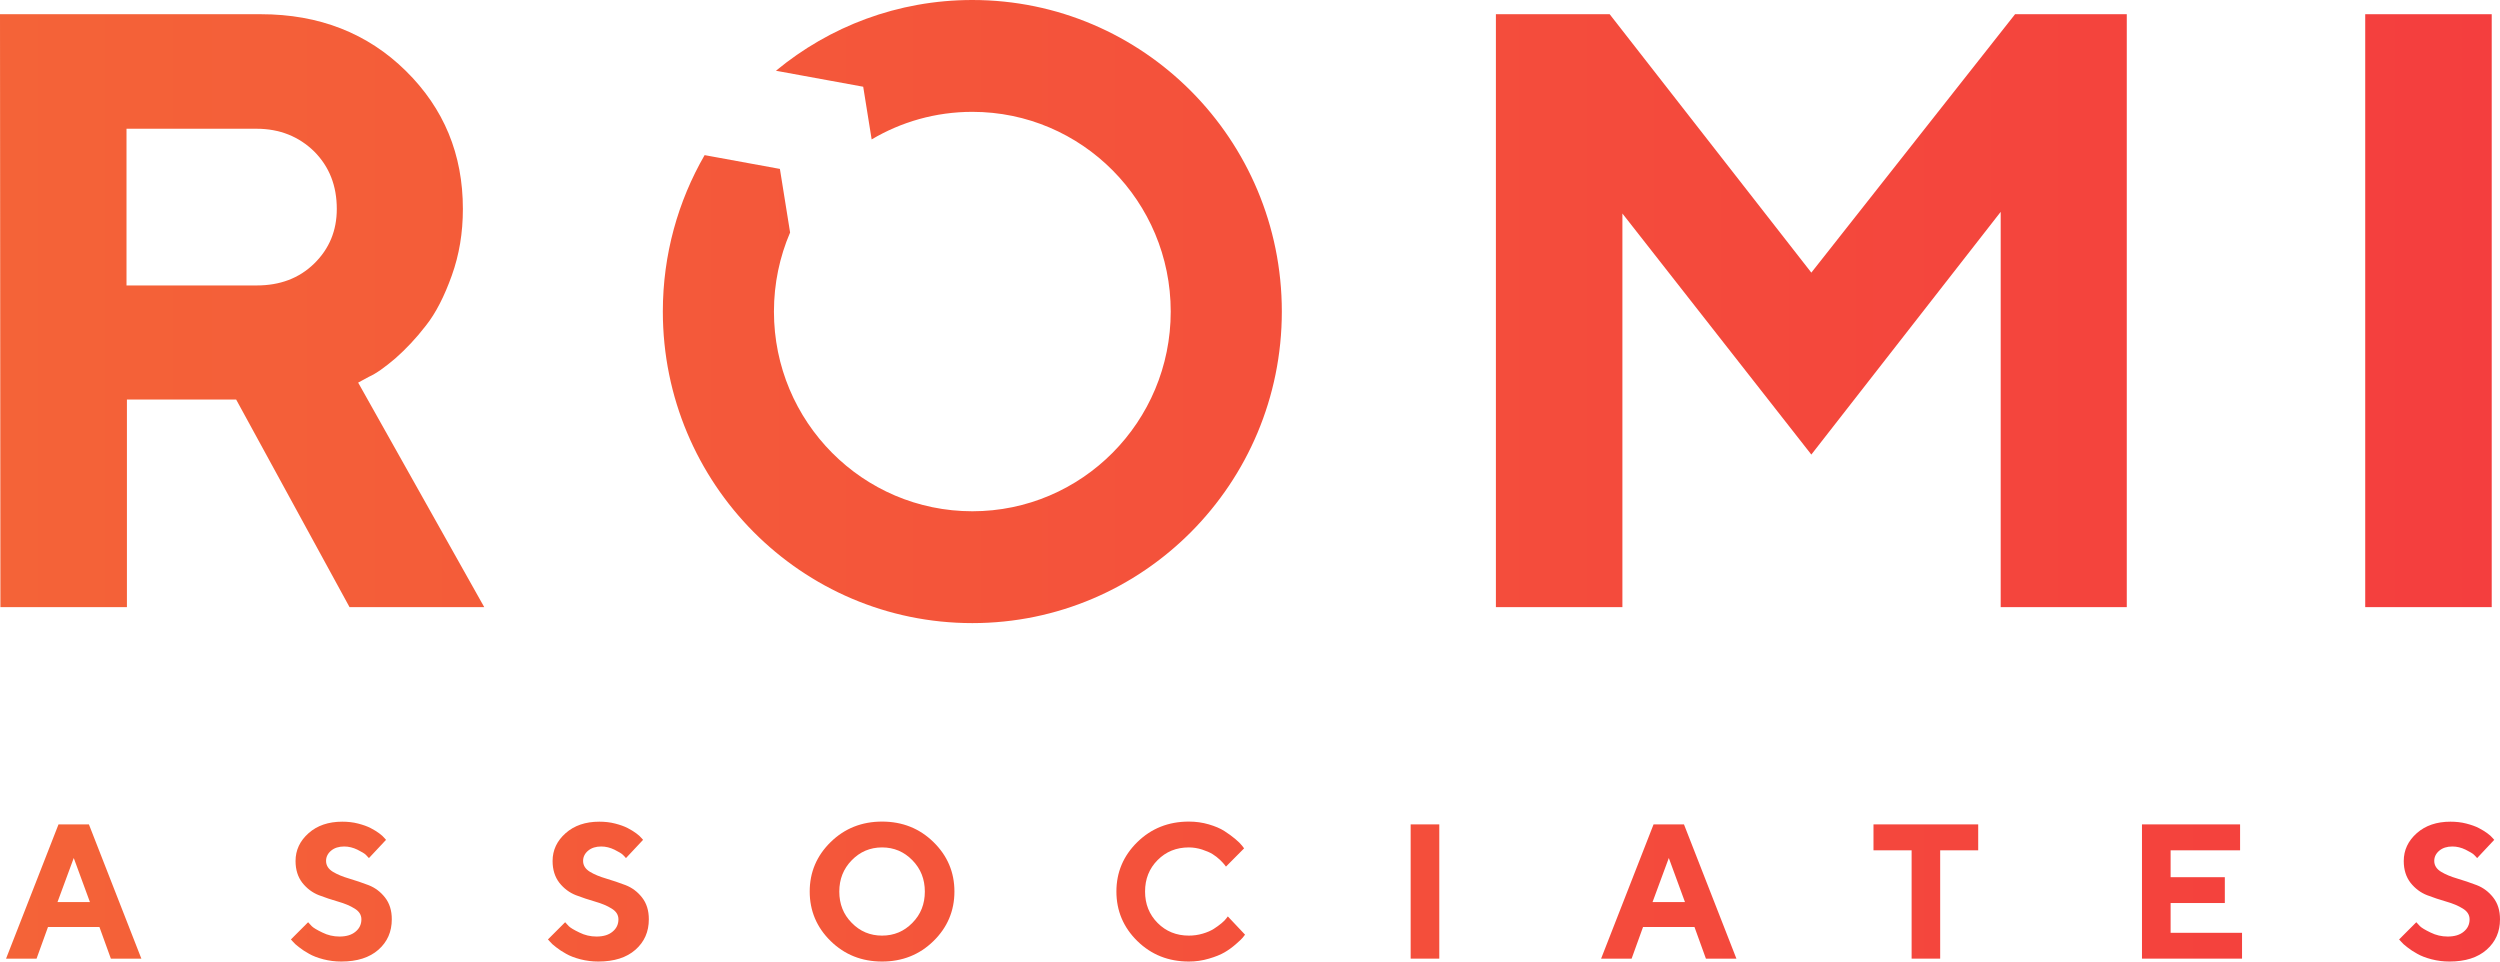 <svg width="156" height="60" viewBox="0 0 156 60" fill="none" xmlns="http://www.w3.org/2000/svg">
<path d="M54.391 8.7C56.233 7.607 58.38 6.979 60.674 6.979C67.511 6.979 73.053 12.558 73.053 19.441C73.053 26.324 67.511 31.903 60.674 31.903C53.837 31.903 48.294 26.324 48.294 19.441C48.294 17.689 48.653 16.021 49.302 14.508L48.666 10.54L43.968 9.68C42.311 12.549 41.361 15.883 41.361 19.441C41.361 30.178 50.008 38.882 60.674 38.882C71.339 38.882 79.986 30.178 79.986 19.441C79.986 8.704 71.339 0 60.674 0C56.021 0 51.753 1.656 48.419 4.415L53.864 5.412L54.391 8.7Z" fill="url(#paint0_linear_7453_2559)"/>
<path fill-rule="evenodd" clip-rule="evenodd" d="M50.526 55.63C50.526 54.427 50.962 53.399 51.832 52.546C52.703 51.693 53.776 51.267 55.041 51.267C56.306 51.267 57.38 51.693 58.25 52.546C59.121 53.399 59.556 54.427 59.556 55.63C59.556 56.834 59.121 57.868 58.25 58.721C57.38 59.574 56.306 60 55.041 60C53.776 60 52.703 59.574 51.832 58.721C50.962 57.868 50.526 56.834 50.526 55.63ZM52.372 55.636C52.372 56.407 52.627 57.062 53.149 57.587C53.666 58.119 54.298 58.382 55.041 58.382C55.784 58.382 56.416 58.119 56.933 57.587C57.455 57.062 57.71 56.407 57.71 55.636C57.71 54.865 57.455 54.211 56.933 53.679C56.416 53.148 55.784 52.879 55.041 52.879C54.298 52.879 53.666 53.148 53.149 53.679C52.627 54.211 52.372 54.865 52.372 55.636Z" fill="url(#paint1_linear_7453_2559)"/>
<path d="M22.551 57.365C22.551 57.085 22.406 56.863 22.127 56.694C21.849 56.518 21.506 56.378 21.1 56.261C20.694 56.145 20.293 56.01 19.893 55.858C19.492 55.7 19.15 55.444 18.866 55.087C18.587 54.725 18.442 54.275 18.442 53.726C18.442 53.048 18.715 52.47 19.255 51.991C19.794 51.512 20.496 51.273 21.355 51.273C21.698 51.273 22.028 51.308 22.342 51.389C22.661 51.471 22.922 51.565 23.125 51.67C23.328 51.775 23.508 51.886 23.659 51.997C23.81 52.108 23.92 52.207 23.984 52.289L24.088 52.406L23.021 53.545C22.974 53.486 22.91 53.422 22.829 53.34C22.748 53.259 22.568 53.154 22.301 53.019C22.034 52.891 21.762 52.821 21.477 52.821C21.141 52.821 20.868 52.908 20.659 53.083C20.45 53.259 20.346 53.475 20.346 53.72C20.346 54.001 20.491 54.228 20.769 54.398C21.048 54.567 21.39 54.707 21.791 54.824C22.191 54.941 22.591 55.081 22.997 55.233C23.404 55.391 23.746 55.648 24.025 56.004C24.309 56.367 24.448 56.816 24.448 57.365C24.448 58.142 24.17 58.773 23.613 59.264C23.055 59.755 22.284 60 21.297 60C20.914 60 20.537 59.953 20.177 59.86C19.817 59.766 19.516 59.65 19.284 59.515C19.052 59.387 18.843 59.252 18.669 59.112C18.489 58.978 18.361 58.861 18.285 58.767L18.152 58.621L19.226 57.547C19.278 57.611 19.353 57.693 19.452 57.792C19.551 57.891 19.771 58.026 20.113 58.189C20.45 58.358 20.81 58.44 21.181 58.44C21.611 58.44 21.941 58.341 22.185 58.136C22.429 57.938 22.551 57.681 22.551 57.365Z" fill="url(#paint2_linear_7453_2559)"/>
<path fill-rule="evenodd" clip-rule="evenodd" d="M6.204 57.844H2.995L2.281 59.819H0.378L3.651 51.442H5.548L8.821 59.819H6.918L6.204 57.844ZM5.612 56.291L4.602 53.539L3.587 56.291H5.612Z" fill="url(#paint3_linear_7453_2559)"/>
<path d="M38.166 56.694C38.445 56.863 38.59 57.085 38.59 57.365C38.59 57.681 38.468 57.938 38.224 58.136C37.981 58.341 37.65 58.44 37.22 58.44C36.849 58.44 36.489 58.358 36.153 58.189C35.81 58.026 35.59 57.891 35.491 57.792C35.392 57.693 35.317 57.611 35.265 57.547L34.191 58.621L34.325 58.767C34.4 58.861 34.528 58.978 34.708 59.112C34.882 59.252 35.091 59.387 35.323 59.515C35.555 59.65 35.857 59.766 36.217 59.86C36.576 59.953 36.953 60 37.337 60C38.323 60 39.095 59.755 39.652 59.264C40.209 58.773 40.487 58.142 40.487 57.365C40.487 56.816 40.348 56.367 40.064 56.004C39.785 55.648 39.443 55.391 39.037 55.233C38.63 55.081 38.23 54.941 37.83 54.824C37.429 54.707 37.087 54.567 36.808 54.398C36.53 54.228 36.385 54.001 36.385 53.72C36.385 53.475 36.489 53.259 36.698 53.083C36.907 52.908 37.18 52.821 37.516 52.821C37.801 52.821 38.073 52.891 38.34 53.019C38.607 53.154 38.787 53.259 38.868 53.34C38.95 53.422 39.014 53.486 39.06 53.545L40.128 52.406L40.023 52.289C39.959 52.207 39.849 52.108 39.698 51.997C39.547 51.886 39.367 51.775 39.164 51.67C38.961 51.565 38.7 51.471 38.381 51.389C38.068 51.308 37.737 51.273 37.395 51.273C36.536 51.273 35.834 51.512 35.294 51.991C34.754 52.47 34.481 53.048 34.481 53.726C34.481 54.275 34.627 54.725 34.905 55.087C35.189 55.444 35.532 55.7 35.932 55.858C36.333 56.01 36.733 56.145 37.139 56.261C37.545 56.378 37.888 56.518 38.166 56.694Z" fill="url(#paint4_linear_7453_2559)"/>
<path d="M75.433 51.442C75.038 51.325 74.62 51.267 74.185 51.267C72.914 51.267 71.841 51.693 70.97 52.546C70.1 53.399 69.664 54.427 69.664 55.63C69.664 56.834 70.1 57.868 70.97 58.721C71.841 59.574 72.914 60 74.185 60C74.614 60 75.032 59.942 75.438 59.819C75.844 59.702 76.169 59.568 76.419 59.422C76.668 59.276 76.901 59.106 77.121 58.913C77.342 58.721 77.481 58.586 77.545 58.51C77.6 58.445 77.642 58.388 77.675 58.343L77.69 58.323L76.616 57.184L76.523 57.307C76.46 57.395 76.361 57.494 76.222 57.611C76.082 57.728 75.92 57.844 75.74 57.961C75.554 58.078 75.328 58.177 75.049 58.259C74.771 58.341 74.487 58.382 74.185 58.382C73.407 58.382 72.757 58.119 72.235 57.593C71.713 57.068 71.452 56.413 71.452 55.63C71.452 54.848 71.713 54.193 72.235 53.668C72.757 53.142 73.407 52.879 74.185 52.879C74.463 52.879 74.742 52.926 75.015 53.013C75.282 53.101 75.502 53.194 75.67 53.3C75.833 53.405 75.99 53.522 76.129 53.656C76.268 53.796 76.361 53.89 76.402 53.948C76.434 53.995 76.463 54.03 76.485 54.057L76.5 54.077L77.632 52.937L77.498 52.762C77.411 52.651 77.272 52.511 77.075 52.347C76.877 52.184 76.657 52.02 76.402 51.857C76.146 51.693 75.827 51.559 75.433 51.442Z" fill="url(#paint5_linear_7453_2559)"/>
<path d="M88.025 51.442H89.812V59.819H88.025V51.442Z" fill="url(#paint6_linear_7453_2559)"/>
<path fill-rule="evenodd" clip-rule="evenodd" d="M102.526 57.844H105.735L106.449 59.819H108.352L105.08 51.442H103.182L99.909 59.819H101.813L102.526 57.844ZM104.134 53.539L105.143 56.291H103.118L104.134 53.539Z" fill="url(#paint7_linear_7453_2559)"/>
<path d="M116.906 51.442H123.44V53.06H121.067V59.819H119.285V53.06H116.906V51.442Z" fill="url(#paint8_linear_7453_2559)"/>
<path d="M139.903 58.207H135.446V56.349H138.829V54.737H135.446V53.06H139.781V51.442H133.659V59.819H139.903V58.207Z" fill="url(#paint9_linear_7453_2559)"/>
<path d="M154.102 57.365C154.102 57.085 153.957 56.863 153.679 56.694C153.4 56.518 153.058 56.378 152.652 56.261C152.246 56.145 151.845 56.01 151.445 55.858C151.044 55.7 150.702 55.444 150.418 55.087C150.139 54.725 149.994 54.275 149.994 53.726C149.994 53.048 150.267 52.47 150.806 51.991C151.346 51.512 152.048 51.273 152.907 51.273C153.249 51.273 153.58 51.308 153.894 51.389C154.213 51.471 154.474 51.565 154.677 51.67C154.88 51.775 155.06 51.886 155.211 51.997C155.362 52.108 155.472 52.207 155.536 52.289L155.64 52.406L154.572 53.545C154.526 53.486 154.462 53.422 154.381 53.34C154.3 53.259 154.12 53.154 153.853 53.019C153.586 52.891 153.313 52.821 153.029 52.821C152.692 52.821 152.42 52.908 152.211 53.083C152.002 53.259 151.897 53.475 151.897 53.72C151.897 54.001 152.042 54.228 152.321 54.398C152.6 54.567 152.942 54.707 153.342 54.824C153.743 54.941 154.143 55.081 154.549 55.233C154.955 55.391 155.298 55.648 155.576 56.004C155.861 56.367 156 56.816 156 57.365C156 58.142 155.721 58.773 155.164 59.264C154.607 59.755 153.836 60 152.849 60C152.466 60 152.089 59.953 151.729 59.86C151.369 59.766 151.068 59.65 150.835 59.515C150.603 59.387 150.394 59.252 150.22 59.112C150.04 58.978 149.913 58.861 149.837 58.767L149.704 58.621L150.777 57.547C150.83 57.611 150.905 57.693 151.004 57.792C151.102 57.891 151.323 58.026 151.665 58.189C152.002 58.358 152.362 58.44 152.733 58.44C153.162 58.44 153.493 58.341 153.737 58.136C153.981 57.938 154.102 57.681 154.102 57.365Z" fill="url(#paint10_linear_7453_2559)"/>
<path fill-rule="evenodd" clip-rule="evenodd" d="M0.026 37.885L0 0.887H16.275C19.914 0.887 22.938 2.074 25.322 4.422C27.706 6.77 28.884 9.633 28.884 13.039C28.884 14.536 28.654 15.903 28.192 17.193C27.731 18.483 27.193 19.541 26.578 20.315C25.963 21.115 25.322 21.786 24.681 22.353C24.015 22.921 23.477 23.308 23.015 23.514L22.349 23.875L30.217 37.885H21.811L14.737 24.933H7.92V37.885H0.026ZM21.016 13.039C21.016 11.594 20.555 10.408 19.607 9.453C18.658 8.524 17.454 8.034 16.018 8.034H7.894V17.812H16.018C17.454 17.812 18.658 17.374 19.607 16.445C20.555 15.516 21.016 14.381 21.016 13.039Z" fill="url(#paint11_linear_7453_2559)"/>
<path d="M113.027 17.012L125.74 0.887H132.711V37.885H124.843V13.22L113.027 28.365L101.238 13.323V37.885H93.344V0.887H100.443L113.027 17.012Z" fill="url(#paint12_linear_7453_2559)"/>
<path d="M147.59 0.887V37.885H155.483V0.887H147.59Z" fill="url(#paint13_linear_7453_2559)"/>
<defs>
<linearGradient id="paint0_linear_7453_2559" x1="155.749" y1="20.438" x2="0.262" y2="20.438" gradientUnits="userSpaceOnUse">
<stop stop-color="#F43E3E"/>
<stop offset="1" stop-color="#F46338"/>
</linearGradient>
<linearGradient id="paint1_linear_7453_2559" x1="155.749" y1="20.438" x2="0.262" y2="20.438" gradientUnits="userSpaceOnUse">
<stop stop-color="#F43E3E"/>
<stop offset="1" stop-color="#F46338"/>
</linearGradient>
<linearGradient id="paint2_linear_7453_2559" x1="155.749" y1="20.438" x2="0.262" y2="20.438" gradientUnits="userSpaceOnUse">
<stop stop-color="#F43E3E"/>
<stop offset="1" stop-color="#F46338"/>
</linearGradient>
<linearGradient id="paint3_linear_7453_2559" x1="155.749" y1="20.438" x2="0.262" y2="20.438" gradientUnits="userSpaceOnUse">
<stop stop-color="#F43E3E"/>
<stop offset="1" stop-color="#F46338"/>
</linearGradient>
<linearGradient id="paint4_linear_7453_2559" x1="155.749" y1="20.438" x2="0.262" y2="20.438" gradientUnits="userSpaceOnUse">
<stop stop-color="#F43E3E"/>
<stop offset="1" stop-color="#F46338"/>
</linearGradient>
<linearGradient id="paint5_linear_7453_2559" x1="155.749" y1="20.438" x2="0.262" y2="20.438" gradientUnits="userSpaceOnUse">
<stop stop-color="#F43E3E"/>
<stop offset="1" stop-color="#F46338"/>
</linearGradient>
<linearGradient id="paint6_linear_7453_2559" x1="155.749" y1="20.438" x2="0.262" y2="20.438" gradientUnits="userSpaceOnUse">
<stop stop-color="#F43E3E"/>
<stop offset="1" stop-color="#F46338"/>
</linearGradient>
<linearGradient id="paint7_linear_7453_2559" x1="155.749" y1="20.438" x2="0.262" y2="20.438" gradientUnits="userSpaceOnUse">
<stop stop-color="#F43E3E"/>
<stop offset="1" stop-color="#F46338"/>
</linearGradient>
<linearGradient id="paint8_linear_7453_2559" x1="155.749" y1="20.438" x2="0.262" y2="20.438" gradientUnits="userSpaceOnUse">
<stop stop-color="#F43E3E"/>
<stop offset="1" stop-color="#F46338"/>
</linearGradient>
<linearGradient id="paint9_linear_7453_2559" x1="155.749" y1="20.438" x2="0.262" y2="20.438" gradientUnits="userSpaceOnUse">
<stop stop-color="#F43E3E"/>
<stop offset="1" stop-color="#F46338"/>
</linearGradient>
<linearGradient id="paint10_linear_7453_2559" x1="155.749" y1="20.438" x2="0.262" y2="20.438" gradientUnits="userSpaceOnUse">
<stop stop-color="#F43E3E"/>
<stop offset="1" stop-color="#F46338"/>
</linearGradient>
<linearGradient id="paint11_linear_7453_2559" x1="155.749" y1="20.438" x2="0.262" y2="20.438" gradientUnits="userSpaceOnUse">
<stop stop-color="#F43E3E"/>
<stop offset="1" stop-color="#F46338"/>
</linearGradient>
<linearGradient id="paint12_linear_7453_2559" x1="155.749" y1="20.438" x2="0.262" y2="20.438" gradientUnits="userSpaceOnUse">
<stop stop-color="#F43E3E"/>
<stop offset="1" stop-color="#F46338"/>
</linearGradient>
<linearGradient id="paint13_linear_7453_2559" x1="155.749" y1="20.438" x2="0.262" y2="20.438" gradientUnits="userSpaceOnUse">
<stop stop-color="#F43E3E"/>
<stop offset="1" stop-color="#F46338"/>
</linearGradient>
</defs>
</svg>
